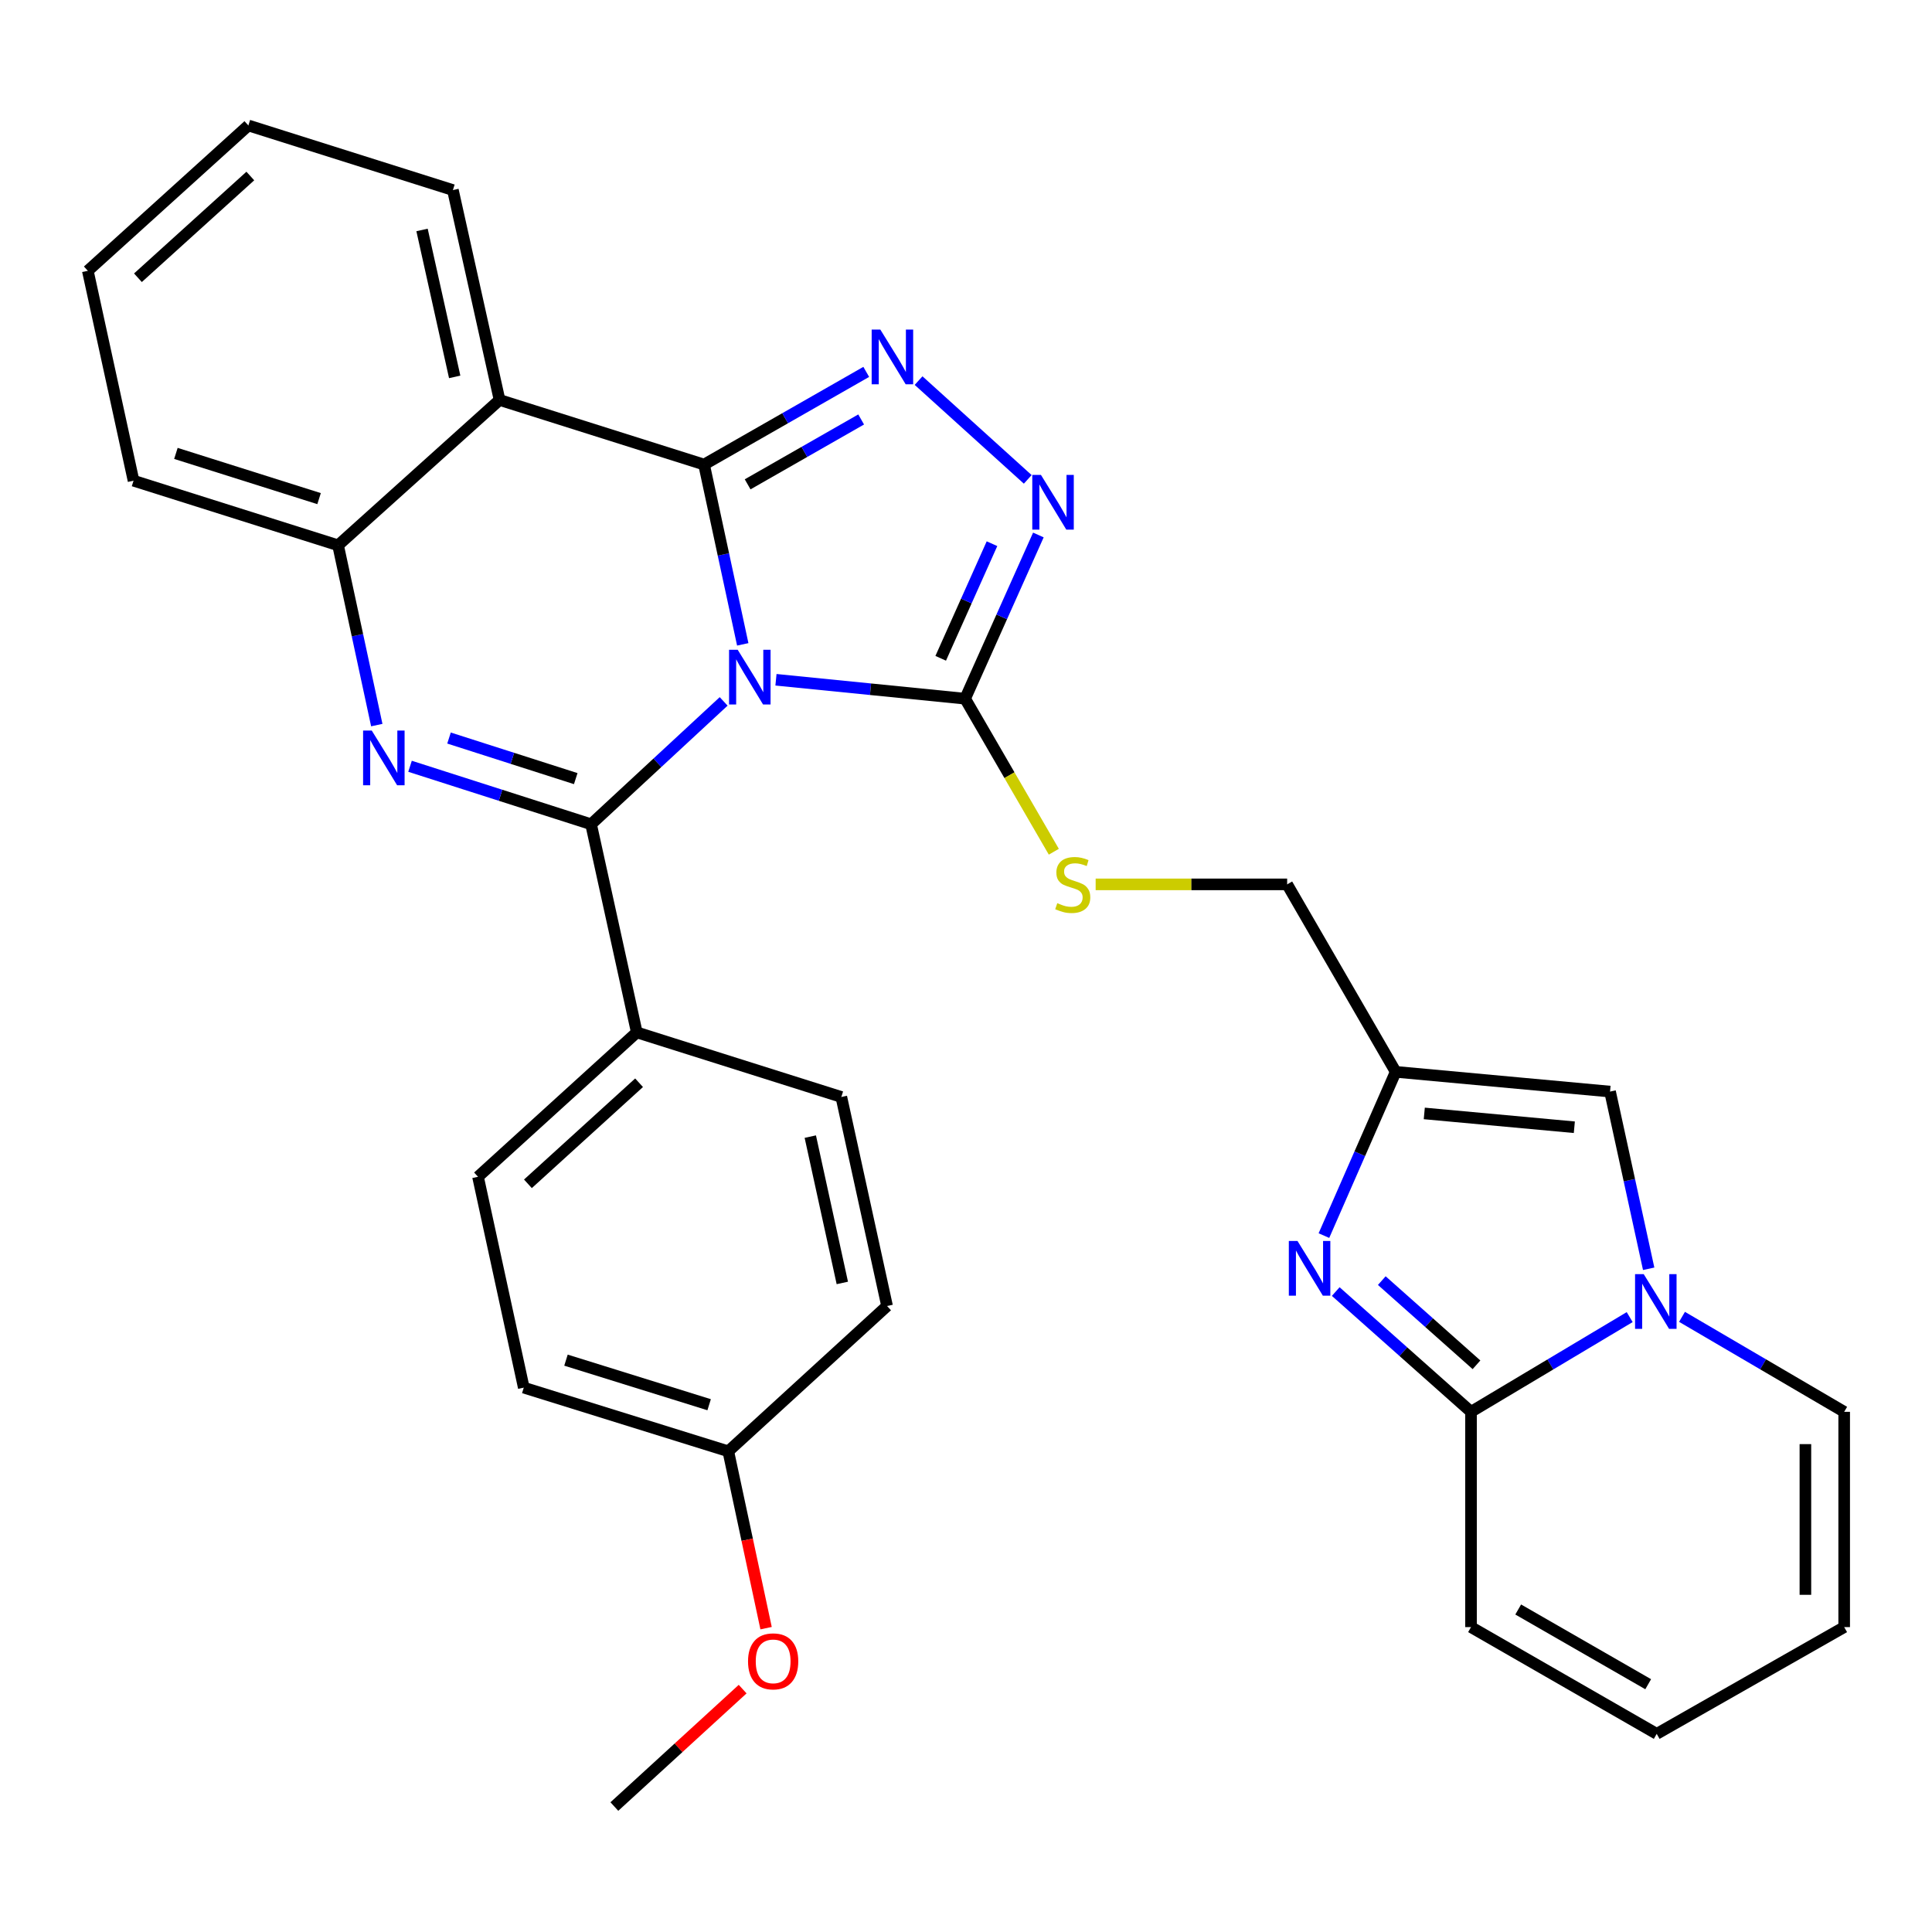 <?xml version='1.0' encoding='iso-8859-1'?>
<svg version='1.1' baseProfile='full'
              xmlns='http://www.w3.org/2000/svg'
                      xmlns:rdkit='http://www.rdkit.org/xml'
                      xmlns:xlink='http://www.w3.org/1999/xlink'
                  xml:space='preserve'
width='1000px' height='1000px' viewBox='0 0 1000 1000'>
<!-- END OF HEADER -->
<rect style='opacity:1.0;fill:#FFFFFF;stroke:none' width='1000' height='1000' x='0' y='0'> </rect>
<path class='bond-0' d='M 384.448,333.519 L 374.435,286.987' style='fill:none;fill-rule:evenodd;stroke:#0000FF;stroke-width:6px;stroke-linecap:butt;stroke-linejoin:miter;stroke-opacity:1' />
<path class='bond-0' d='M 374.435,286.987 L 364.423,240.456' style='fill:none;fill-rule:evenodd;stroke:#000000;stroke-width:6px;stroke-linecap:butt;stroke-linejoin:miter;stroke-opacity:1' />
<path class='bond-1' d='M 374.56,363.04 L 340.248,394.838' style='fill:none;fill-rule:evenodd;stroke:#0000FF;stroke-width:6px;stroke-linecap:butt;stroke-linejoin:miter;stroke-opacity:1' />
<path class='bond-1' d='M 340.248,394.838 L 305.936,426.635' style='fill:none;fill-rule:evenodd;stroke:#000000;stroke-width:6px;stroke-linecap:butt;stroke-linejoin:miter;stroke-opacity:1' />
<path class='bond-4' d='M 401.641,351.847 L 450.592,356.747' style='fill:none;fill-rule:evenodd;stroke:#0000FF;stroke-width:6px;stroke-linecap:butt;stroke-linejoin:miter;stroke-opacity:1' />
<path class='bond-4' d='M 450.592,356.747 L 499.543,361.646' style='fill:none;fill-rule:evenodd;stroke:#000000;stroke-width:6px;stroke-linecap:butt;stroke-linejoin:miter;stroke-opacity:1' />
<path class='bond-3' d='M 364.423,240.456 L 406.394,216.472' style='fill:none;fill-rule:evenodd;stroke:#000000;stroke-width:6px;stroke-linecap:butt;stroke-linejoin:miter;stroke-opacity:1' />
<path class='bond-3' d='M 406.394,216.472 L 448.365,192.487' style='fill:none;fill-rule:evenodd;stroke:#0000FF;stroke-width:6px;stroke-linecap:butt;stroke-linejoin:miter;stroke-opacity:1' />
<path class='bond-3' d='M 386.975,250.691 L 416.354,233.902' style='fill:none;fill-rule:evenodd;stroke:#000000;stroke-width:6px;stroke-linecap:butt;stroke-linejoin:miter;stroke-opacity:1' />
<path class='bond-3' d='M 416.354,233.902 L 445.734,217.113' style='fill:none;fill-rule:evenodd;stroke:#0000FF;stroke-width:6px;stroke-linecap:butt;stroke-linejoin:miter;stroke-opacity:1' />
<path class='bond-5' d='M 364.423,240.456 L 258.568,207.019' style='fill:none;fill-rule:evenodd;stroke:#000000;stroke-width:6px;stroke-linecap:butt;stroke-linejoin:miter;stroke-opacity:1' />
<path class='bond-2' d='M 305.936,426.635 L 259.084,411.63' style='fill:none;fill-rule:evenodd;stroke:#000000;stroke-width:6px;stroke-linecap:butt;stroke-linejoin:miter;stroke-opacity:1' />
<path class='bond-2' d='M 259.084,411.63 L 212.232,396.625' style='fill:none;fill-rule:evenodd;stroke:#0000FF;stroke-width:6px;stroke-linecap:butt;stroke-linejoin:miter;stroke-opacity:1' />
<path class='bond-2' d='M 298.003,403.014 L 265.207,392.511' style='fill:none;fill-rule:evenodd;stroke:#000000;stroke-width:6px;stroke-linecap:butt;stroke-linejoin:miter;stroke-opacity:1' />
<path class='bond-2' d='M 265.207,392.511 L 232.411,382.007' style='fill:none;fill-rule:evenodd;stroke:#0000FF;stroke-width:6px;stroke-linecap:butt;stroke-linejoin:miter;stroke-opacity:1' />
<path class='bond-13' d='M 305.936,426.635 L 329.603,534.363' style='fill:none;fill-rule:evenodd;stroke:#000000;stroke-width:6px;stroke-linecap:butt;stroke-linejoin:miter;stroke-opacity:1' />
<path class='bond-10' d='M 195.022,375.309 L 185.004,328.778' style='fill:none;fill-rule:evenodd;stroke:#0000FF;stroke-width:6px;stroke-linecap:butt;stroke-linejoin:miter;stroke-opacity:1' />
<path class='bond-10' d='M 185.004,328.778 L 174.987,282.246' style='fill:none;fill-rule:evenodd;stroke:#000000;stroke-width:6px;stroke-linecap:butt;stroke-linejoin:miter;stroke-opacity:1' />
<path class='bond-31' d='M 475.455,196.999 L 531.961,248.123' style='fill:none;fill-rule:evenodd;stroke:#0000FF;stroke-width:6px;stroke-linecap:butt;stroke-linejoin:miter;stroke-opacity:1' />
<path class='bond-6' d='M 499.543,361.646 L 518.504,319.277' style='fill:none;fill-rule:evenodd;stroke:#000000;stroke-width:6px;stroke-linecap:butt;stroke-linejoin:miter;stroke-opacity:1' />
<path class='bond-6' d='M 518.504,319.277 L 537.464,276.908' style='fill:none;fill-rule:evenodd;stroke:#0000FF;stroke-width:6px;stroke-linecap:butt;stroke-linejoin:miter;stroke-opacity:1' />
<path class='bond-6' d='M 486.907,340.734 L 500.179,311.076' style='fill:none;fill-rule:evenodd;stroke:#000000;stroke-width:6px;stroke-linecap:butt;stroke-linejoin:miter;stroke-opacity:1' />
<path class='bond-6' d='M 500.179,311.076 L 513.452,281.418' style='fill:none;fill-rule:evenodd;stroke:#0000FF;stroke-width:6px;stroke-linecap:butt;stroke-linejoin:miter;stroke-opacity:1' />
<path class='bond-14' d='M 499.543,361.646 L 522.5,401.25' style='fill:none;fill-rule:evenodd;stroke:#000000;stroke-width:6px;stroke-linecap:butt;stroke-linejoin:miter;stroke-opacity:1' />
<path class='bond-14' d='M 522.5,401.25 L 545.458,440.855' style='fill:none;fill-rule:evenodd;stroke:#CCCC00;stroke-width:6px;stroke-linecap:butt;stroke-linejoin:miter;stroke-opacity:1' />
<path class='bond-22' d='M 258.568,207.019 L 234.422,98.376' style='fill:none;fill-rule:evenodd;stroke:#000000;stroke-width:6px;stroke-linecap:butt;stroke-linejoin:miter;stroke-opacity:1' />
<path class='bond-22' d='M 235.349,195.078 L 218.446,119.028' style='fill:none;fill-rule:evenodd;stroke:#000000;stroke-width:6px;stroke-linecap:butt;stroke-linejoin:miter;stroke-opacity:1' />
<path class='bond-32' d='M 258.568,207.019 L 174.987,282.246' style='fill:none;fill-rule:evenodd;stroke:#000000;stroke-width:6px;stroke-linecap:butt;stroke-linejoin:miter;stroke-opacity:1' />
<path class='bond-7' d='M 685.259,639.543 L 703.832,597.163' style='fill:none;fill-rule:evenodd;stroke:#0000FF;stroke-width:6px;stroke-linecap:butt;stroke-linejoin:miter;stroke-opacity:1' />
<path class='bond-7' d='M 703.832,597.163 L 722.404,554.784' style='fill:none;fill-rule:evenodd;stroke:#000000;stroke-width:6px;stroke-linecap:butt;stroke-linejoin:miter;stroke-opacity:1' />
<path class='bond-9' d='M 691.372,668.51 L 726.384,699.634' style='fill:none;fill-rule:evenodd;stroke:#0000FF;stroke-width:6px;stroke-linecap:butt;stroke-linejoin:miter;stroke-opacity:1' />
<path class='bond-9' d='M 726.384,699.634 L 761.396,730.758' style='fill:none;fill-rule:evenodd;stroke:#000000;stroke-width:6px;stroke-linecap:butt;stroke-linejoin:miter;stroke-opacity:1' />
<path class='bond-9' d='M 715.213,662.843 L 739.722,684.63' style='fill:none;fill-rule:evenodd;stroke:#0000FF;stroke-width:6px;stroke-linecap:butt;stroke-linejoin:miter;stroke-opacity:1' />
<path class='bond-9' d='M 739.722,684.63 L 764.23,706.417' style='fill:none;fill-rule:evenodd;stroke:#000000;stroke-width:6px;stroke-linecap:butt;stroke-linejoin:miter;stroke-opacity:1' />
<path class='bond-8' d='M 853.351,656.714 L 843.354,610.857' style='fill:none;fill-rule:evenodd;stroke:#0000FF;stroke-width:6px;stroke-linecap:butt;stroke-linejoin:miter;stroke-opacity:1' />
<path class='bond-8' d='M 843.354,610.857 L 833.356,565' style='fill:none;fill-rule:evenodd;stroke:#000000;stroke-width:6px;stroke-linecap:butt;stroke-linejoin:miter;stroke-opacity:1' />
<path class='bond-15' d='M 870.61,681.599 L 912.578,706.178' style='fill:none;fill-rule:evenodd;stroke:#0000FF;stroke-width:6px;stroke-linecap:butt;stroke-linejoin:miter;stroke-opacity:1' />
<path class='bond-15' d='M 912.578,706.178 L 954.545,730.758' style='fill:none;fill-rule:evenodd;stroke:#000000;stroke-width:6px;stroke-linecap:butt;stroke-linejoin:miter;stroke-opacity:1' />
<path class='bond-35' d='M 843.52,681.729 L 802.458,706.243' style='fill:none;fill-rule:evenodd;stroke:#0000FF;stroke-width:6px;stroke-linecap:butt;stroke-linejoin:miter;stroke-opacity:1' />
<path class='bond-35' d='M 802.458,706.243 L 761.396,730.758' style='fill:none;fill-rule:evenodd;stroke:#000000;stroke-width:6px;stroke-linecap:butt;stroke-linejoin:miter;stroke-opacity:1' />
<path class='bond-16' d='M 761.396,730.758 L 761.396,842.189' style='fill:none;fill-rule:evenodd;stroke:#000000;stroke-width:6px;stroke-linecap:butt;stroke-linejoin:miter;stroke-opacity:1' />
<path class='bond-26' d='M 174.987,282.246 L 69.121,248.809' style='fill:none;fill-rule:evenodd;stroke:#000000;stroke-width:6px;stroke-linecap:butt;stroke-linejoin:miter;stroke-opacity:1' />
<path class='bond-26' d='M 165.153,258.087 L 91.048,234.682' style='fill:none;fill-rule:evenodd;stroke:#000000;stroke-width:6px;stroke-linecap:butt;stroke-linejoin:miter;stroke-opacity:1' />
<path class='bond-11' d='M 722.404,554.784 L 666.226,457.752' style='fill:none;fill-rule:evenodd;stroke:#000000;stroke-width:6px;stroke-linecap:butt;stroke-linejoin:miter;stroke-opacity:1' />
<path class='bond-12' d='M 722.404,554.784 L 833.356,565' style='fill:none;fill-rule:evenodd;stroke:#000000;stroke-width:6px;stroke-linecap:butt;stroke-linejoin:miter;stroke-opacity:1' />
<path class='bond-12' d='M 737.206,576.308 L 814.872,583.459' style='fill:none;fill-rule:evenodd;stroke:#000000;stroke-width:6px;stroke-linecap:butt;stroke-linejoin:miter;stroke-opacity:1' />
<path class='bond-20' d='M 329.603,534.363 L 247.415,609.1' style='fill:none;fill-rule:evenodd;stroke:#000000;stroke-width:6px;stroke-linecap:butt;stroke-linejoin:miter;stroke-opacity:1' />
<path class='bond-20' d='M 330.781,560.426 L 273.25,612.742' style='fill:none;fill-rule:evenodd;stroke:#000000;stroke-width:6px;stroke-linecap:butt;stroke-linejoin:miter;stroke-opacity:1' />
<path class='bond-21' d='M 329.603,534.363 L 435.468,567.789' style='fill:none;fill-rule:evenodd;stroke:#000000;stroke-width:6px;stroke-linecap:butt;stroke-linejoin:miter;stroke-opacity:1' />
<path class='bond-17' d='M 567.107,457.752 L 616.667,457.752' style='fill:none;fill-rule:evenodd;stroke:#CCCC00;stroke-width:6px;stroke-linecap:butt;stroke-linejoin:miter;stroke-opacity:1' />
<path class='bond-17' d='M 616.667,457.752 L 666.226,457.752' style='fill:none;fill-rule:evenodd;stroke:#000000;stroke-width:6px;stroke-linecap:butt;stroke-linejoin:miter;stroke-opacity:1' />
<path class='bond-18' d='M 954.545,730.758 L 954.545,842.189' style='fill:none;fill-rule:evenodd;stroke:#000000;stroke-width:6px;stroke-linecap:butt;stroke-linejoin:miter;stroke-opacity:1' />
<path class='bond-18' d='M 934.47,747.473 L 934.47,825.474' style='fill:none;fill-rule:evenodd;stroke:#000000;stroke-width:6px;stroke-linecap:butt;stroke-linejoin:miter;stroke-opacity:1' />
<path class='bond-19' d='M 761.396,842.189 L 857.513,897.441' style='fill:none;fill-rule:evenodd;stroke:#000000;stroke-width:6px;stroke-linecap:butt;stroke-linejoin:miter;stroke-opacity:1' />
<path class='bond-19' d='M 785.818,833.072 L 853.101,871.749' style='fill:none;fill-rule:evenodd;stroke:#000000;stroke-width:6px;stroke-linecap:butt;stroke-linejoin:miter;stroke-opacity:1' />
<path class='bond-36' d='M 954.545,842.189 L 857.513,897.441' style='fill:none;fill-rule:evenodd;stroke:#000000;stroke-width:6px;stroke-linecap:butt;stroke-linejoin:miter;stroke-opacity:1' />
<path class='bond-25' d='M 247.415,609.1 L 271.104,718.233' style='fill:none;fill-rule:evenodd;stroke:#000000;stroke-width:6px;stroke-linecap:butt;stroke-linejoin:miter;stroke-opacity:1' />
<path class='bond-24' d='M 435.468,567.789 L 459.146,675.985' style='fill:none;fill-rule:evenodd;stroke:#000000;stroke-width:6px;stroke-linecap:butt;stroke-linejoin:miter;stroke-opacity:1' />
<path class='bond-24' d='M 419.408,588.31 L 435.983,664.047' style='fill:none;fill-rule:evenodd;stroke:#000000;stroke-width:6px;stroke-linecap:butt;stroke-linejoin:miter;stroke-opacity:1' />
<path class='bond-29' d='M 234.422,98.376 L 128.556,64.939' style='fill:none;fill-rule:evenodd;stroke:#000000;stroke-width:6px;stroke-linecap:butt;stroke-linejoin:miter;stroke-opacity:1' />
<path class='bond-23' d='M 376.959,751.191 L 459.146,675.985' style='fill:none;fill-rule:evenodd;stroke:#000000;stroke-width:6px;stroke-linecap:butt;stroke-linejoin:miter;stroke-opacity:1' />
<path class='bond-27' d='M 376.959,751.191 L 386.742,796.963' style='fill:none;fill-rule:evenodd;stroke:#000000;stroke-width:6px;stroke-linecap:butt;stroke-linejoin:miter;stroke-opacity:1' />
<path class='bond-27' d='M 386.742,796.963 L 396.525,842.736' style='fill:none;fill-rule:evenodd;stroke:#FF0000;stroke-width:6px;stroke-linecap:butt;stroke-linejoin:miter;stroke-opacity:1' />
<path class='bond-33' d='M 376.959,751.191 L 271.104,718.233' style='fill:none;fill-rule:evenodd;stroke:#000000;stroke-width:6px;stroke-linecap:butt;stroke-linejoin:miter;stroke-opacity:1' />
<path class='bond-33' d='M 367.049,727.079 L 292.951,704.009' style='fill:none;fill-rule:evenodd;stroke:#000000;stroke-width:6px;stroke-linecap:butt;stroke-linejoin:miter;stroke-opacity:1' />
<path class='bond-30' d='M 69.121,248.809 L 45.455,140.167' style='fill:none;fill-rule:evenodd;stroke:#000000;stroke-width:6px;stroke-linecap:butt;stroke-linejoin:miter;stroke-opacity:1' />
<path class='bond-28' d='M 384.394,874.282 L 351.193,904.671' style='fill:none;fill-rule:evenodd;stroke:#FF0000;stroke-width:6px;stroke-linecap:butt;stroke-linejoin:miter;stroke-opacity:1' />
<path class='bond-28' d='M 351.193,904.671 L 317.992,935.061' style='fill:none;fill-rule:evenodd;stroke:#000000;stroke-width:6px;stroke-linecap:butt;stroke-linejoin:miter;stroke-opacity:1' />
<path class='bond-34' d='M 128.556,64.939 L 45.455,140.167' style='fill:none;fill-rule:evenodd;stroke:#000000;stroke-width:6px;stroke-linecap:butt;stroke-linejoin:miter;stroke-opacity:1' />
<path class='bond-34' d='M 129.564,91.106 L 71.393,143.766' style='fill:none;fill-rule:evenodd;stroke:#000000;stroke-width:6px;stroke-linecap:butt;stroke-linejoin:miter;stroke-opacity:1' />
<path  class='atom-0' d='M 381.841 336.332
L 391.121 351.332
Q 392.041 352.812, 393.521 355.492
Q 395.001 358.172, 395.081 358.332
L 395.081 336.332
L 398.841 336.332
L 398.841 364.652
L 394.961 364.652
L 385.001 348.252
Q 383.841 346.332, 382.601 344.132
Q 381.401 341.932, 381.041 341.252
L 381.041 364.652
L 377.361 364.652
L 377.361 336.332
L 381.841 336.332
' fill='#0000FF'/>
<path  class='atom-3' d='M 192.416 378.123
L 201.696 393.123
Q 202.616 394.603, 204.096 397.283
Q 205.576 399.963, 205.656 400.123
L 205.656 378.123
L 209.416 378.123
L 209.416 406.443
L 205.536 406.443
L 195.576 390.043
Q 194.416 388.123, 193.176 385.923
Q 191.976 383.723, 191.616 383.043
L 191.616 406.443
L 187.936 406.443
L 187.936 378.123
L 192.416 378.123
' fill='#0000FF'/>
<path  class='atom-4' d='M 455.652 170.586
L 464.932 185.586
Q 465.852 187.066, 467.332 189.746
Q 468.812 192.426, 468.892 192.586
L 468.892 170.586
L 472.652 170.586
L 472.652 198.906
L 468.772 198.906
L 458.812 182.506
Q 457.652 180.586, 456.412 178.386
Q 455.212 176.186, 454.852 175.506
L 454.852 198.906
L 451.172 198.906
L 451.172 170.586
L 455.652 170.586
' fill='#0000FF'/>
<path  class='atom-7' d='M 538.787 245.803
L 548.067 260.803
Q 548.987 262.283, 550.467 264.963
Q 551.947 267.643, 552.027 267.803
L 552.027 245.803
L 555.787 245.803
L 555.787 274.123
L 551.907 274.123
L 541.947 257.723
Q 540.787 255.803, 539.547 253.603
Q 538.347 251.403, 537.987 250.723
L 537.987 274.123
L 534.307 274.123
L 534.307 245.803
L 538.787 245.803
' fill='#0000FF'/>
<path  class='atom-8' d='M 671.577 642.318
L 680.857 657.318
Q 681.777 658.798, 683.257 661.478
Q 684.737 664.158, 684.817 664.318
L 684.817 642.318
L 688.577 642.318
L 688.577 670.638
L 684.697 670.638
L 674.737 654.238
Q 673.577 652.318, 672.337 650.118
Q 671.137 647.918, 670.777 647.238
L 670.777 670.638
L 667.097 670.638
L 667.097 642.318
L 671.577 642.318
' fill='#0000FF'/>
<path  class='atom-9' d='M 850.785 659.494
L 860.065 674.494
Q 860.985 675.974, 862.465 678.654
Q 863.945 681.334, 864.025 681.494
L 864.025 659.494
L 867.785 659.494
L 867.785 687.814
L 863.905 687.814
L 853.945 671.414
Q 852.785 669.494, 851.545 667.294
Q 850.345 665.094, 849.985 664.414
L 849.985 687.814
L 846.305 687.814
L 846.305 659.494
L 850.785 659.494
' fill='#0000FF'/>
<path  class='atom-15' d='M 547.253 467.472
Q 547.573 467.592, 548.893 468.152
Q 550.213 468.712, 551.653 469.072
Q 553.133 469.392, 554.573 469.392
Q 557.253 469.392, 558.813 468.112
Q 560.373 466.792, 560.373 464.512
Q 560.373 462.952, 559.573 461.992
Q 558.813 461.032, 557.613 460.512
Q 556.413 459.992, 554.413 459.392
Q 551.893 458.632, 550.373 457.912
Q 548.893 457.192, 547.813 455.672
Q 546.773 454.152, 546.773 451.592
Q 546.773 448.032, 549.173 445.832
Q 551.613 443.632, 556.413 443.632
Q 559.693 443.632, 563.413 445.192
L 562.493 448.272
Q 559.093 446.872, 556.533 446.872
Q 553.773 446.872, 552.253 448.032
Q 550.733 449.152, 550.773 451.112
Q 550.773 452.632, 551.533 453.552
Q 552.333 454.472, 553.453 454.992
Q 554.613 455.512, 556.533 456.112
Q 559.093 456.912, 560.613 457.712
Q 562.133 458.512, 563.213 460.152
Q 564.333 461.752, 564.333 464.512
Q 564.333 468.432, 561.693 470.552
Q 559.093 472.632, 554.733 472.632
Q 552.213 472.632, 550.293 472.072
Q 548.413 471.552, 546.173 470.632
L 547.253 467.472
' fill='#CCCC00'/>
<path  class='atom-28' d='M 387.18 859.913
Q 387.18 853.113, 390.54 849.313
Q 393.9 845.513, 400.18 845.513
Q 406.46 845.513, 409.82 849.313
Q 413.18 853.113, 413.18 859.913
Q 413.18 866.793, 409.78 870.713
Q 406.38 874.593, 400.18 874.593
Q 393.94 874.593, 390.54 870.713
Q 387.18 866.833, 387.18 859.913
M 400.18 871.393
Q 404.5 871.393, 406.82 868.513
Q 409.18 865.593, 409.18 859.913
Q 409.18 854.353, 406.82 851.553
Q 404.5 848.713, 400.18 848.713
Q 395.86 848.713, 393.5 851.513
Q 391.18 854.313, 391.18 859.913
Q 391.18 865.633, 393.5 868.513
Q 395.86 871.393, 400.18 871.393
' fill='#FF0000'/>
</svg>
